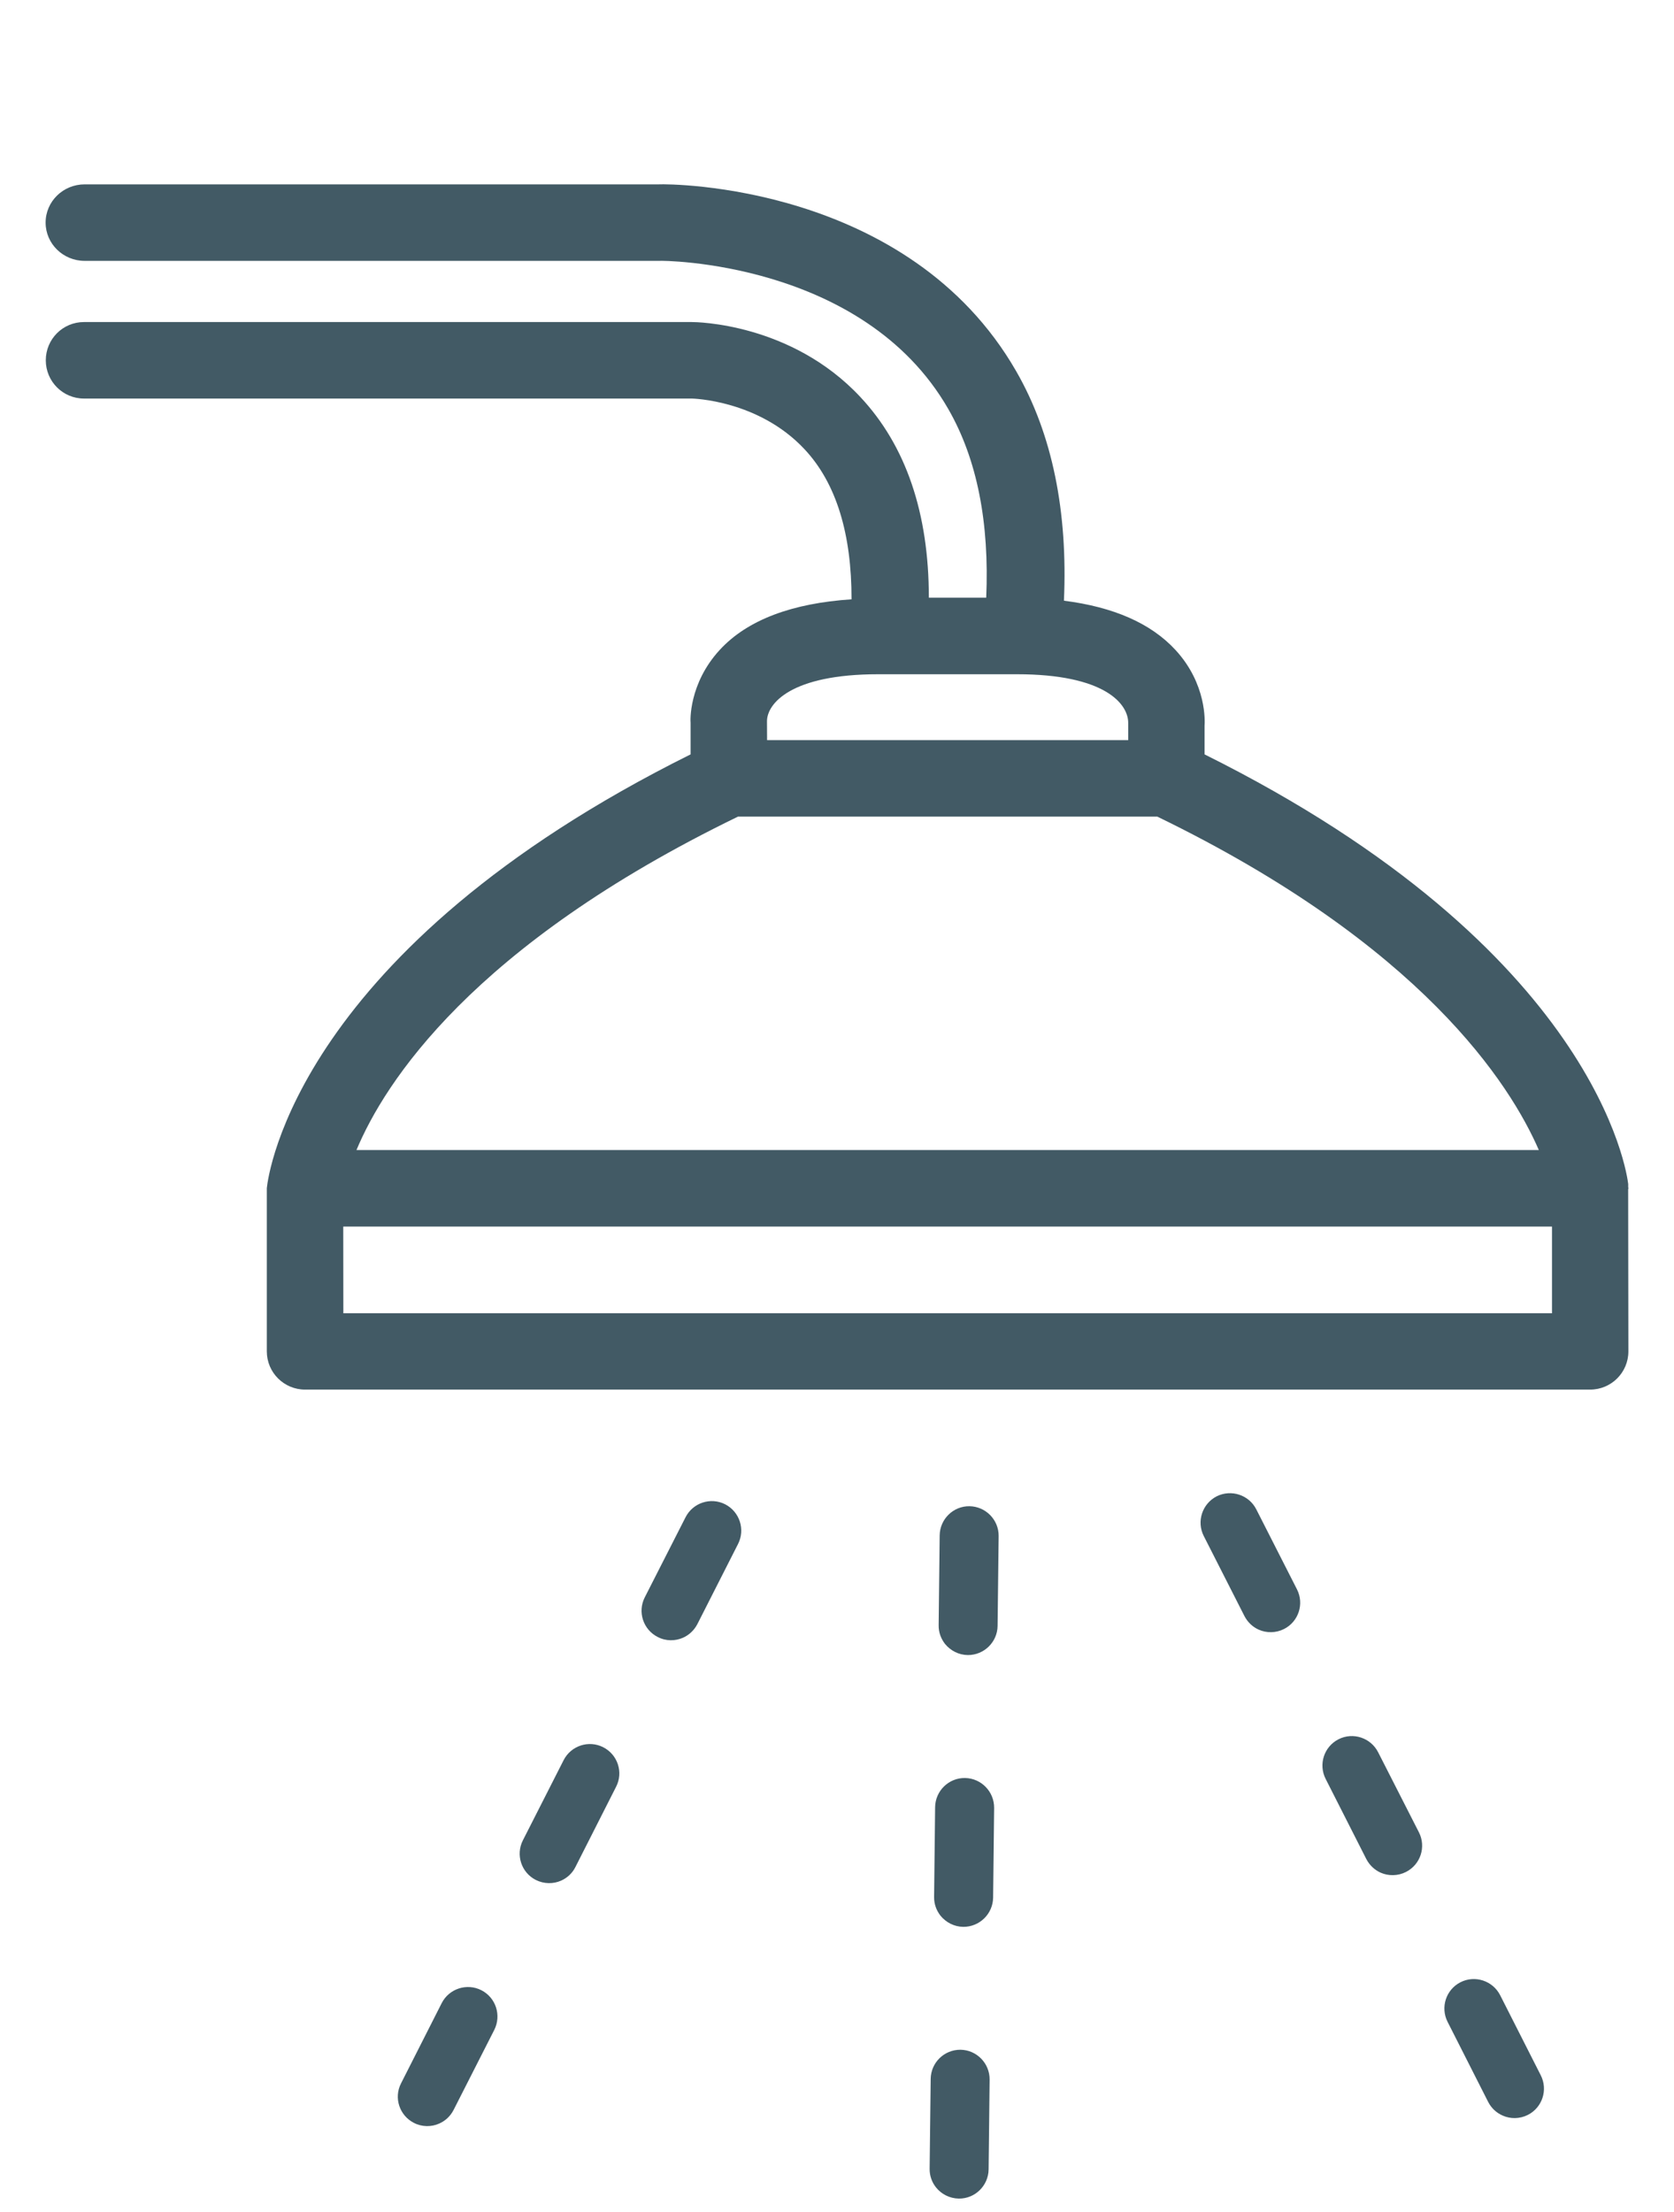 <?xml version="1.0" encoding="utf-8"?>
<!-- Generator: Adobe Illustrator 22.0.1, SVG Export Plug-In . SVG Version: 6.00 Build 0)  -->
<svg version="1.1" id="Layer_1" xmlns="http://www.w3.org/2000/svg" xmlns:xlink="http://www.w3.org/1999/xlink" x="0px" y="0px"
	 viewBox="0 0 36.333 48" style="enable-background:new 0 0 36.333 48;" xml:space="preserve">
<style type="text/css">
	.st0{fill:#425A65;}
</style>
<path class="st0" d="M27.267,32.755c-0.16-0.315-0.545-0.44-0.86-0.283c-0.315,0.162-0.44,0.548-0.28,0.862l0.883,1.737
	c0.07,0.135,0.18,0.237,0.31,0.295c0.17,0.075,0.372,0.075,0.55-0.015c0.315-0.16,0.44-0.545,0.28-0.86L27.267,32.755z
	 M29.912,38.027c-0.16-0.315-0.545-0.443-0.86-0.283c-0.315,0.16-0.44,0.545-0.28,0.86l0.883,1.74
	c0.07,0.135,0.183,0.238,0.31,0.295c0.17,0.075,0.373,0.075,0.55-0.015c0.317-0.16,0.442-0.545,0.282-0.86L29.912,38.027z
	 M32.559,43.297c-0.16-0.312-0.545-0.44-0.86-0.28s-0.44,0.545-0.28,0.86l0.882,1.74c0.07,0.135,0.18,0.235,0.31,0.292
	c0.17,0.077,0.37,0.077,0.55-0.013c0.315-0.16,0.44-0.545,0.28-0.86L32.559,43.297z M21.042,32.687
	c-0.352-0.005-0.642,0.28-0.647,0.632l-0.022,1.95c-0.003,0.153,0.05,0.292,0.137,0.405c0.118,0.145,0.295,0.24,0.495,0.243
	c0.352,0.002,0.642-0.28,0.647-0.632l0.023-1.95C21.679,32.982,21.394,32.692,21.042,32.687 M33.684,28.5H7.452l-0.002-1.882h26.235
	V28.5z M16.017,17.722h9.102c5.747,2.79,7.662,5.813,8.28,7.235H7.737C8.347,23.497,10.247,20.522,16.017,17.722 M19.059,14.632
	h3.015c1.9,0,2.413,0.64,2.413,1.055v0.375h-7.838l-0.002-0.413C16.649,15.272,17.162,14.632,19.059,14.632 M35.344,25.787
	c0-0.008-0.005-0.015-0.005-0.025v-0.068c-0.025-0.207-0.66-5.077-9.195-9.323v-0.62c0.007-0.09,0.05-0.907-0.632-1.647
	c-0.535-0.58-1.35-0.933-2.42-1.068c0.085-1.925-0.247-3.608-1.035-4.978c-2.338-4.07-7.528-4.07-7.753-4.057H1.837
	c-0.467,0-0.847,0.37-0.847,0.83c0,0.458,0.38,0.83,0.847,0.83h12.478c0.015-0.008,4.412-0.012,6.265,3.212
	c0.633,1.098,0.895,2.483,0.825,4.097h-1.245c0-1.835-0.497-3.3-1.49-4.358c-1.502-1.605-3.567-1.623-3.655-1.623H1.822
	c-0.458,0-0.828,0.37-0.828,0.83c0,0.458,0.37,0.83,0.828,0.83h13.192c0.015,0,1.445,0.03,2.445,1.097
	c0.697,0.742,1.025,1.85,1.023,3.26c-1.28,0.085-2.253,0.44-2.858,1.095c-0.682,0.74-0.64,1.557-0.635,1.582v0.688
	c-8.533,4.243-9.167,9.113-9.198,9.413v3.542c0,0.46,0.373,0.83,0.83,0.83h27.892c0.458,0,0.83-0.37,0.83-0.83l-0.005-3.518
	C35.339,25.802,35.344,25.795,35.344,25.787 M20.847,44.482c-0.355-0.002-0.642,0.28-0.647,0.632l-0.023,1.95
	c-0.002,0.153,0.05,0.295,0.138,0.405c0.115,0.145,0.295,0.24,0.495,0.243c0.352,0.005,0.642-0.28,0.647-0.632l0.022-1.95
	C21.482,44.777,21.199,44.487,20.847,44.482 M13.092,37.917c-0.315-0.16-0.7-0.033-0.86,0.283l-0.883,1.737
	c-0.16,0.315-0.035,0.7,0.28,0.86c0.18,0.09,0.38,0.09,0.55,0.015c0.13-0.058,0.243-0.16,0.31-0.295l0.882-1.74
	C13.534,38.462,13.407,38.077,13.092,37.917 M10.447,43.19c-0.315-0.16-0.7-0.033-0.86,0.28l-0.882,1.74
	c-0.163,0.315-0.035,0.7,0.28,0.86c0.177,0.09,0.38,0.09,0.55,0.013c0.13-0.058,0.24-0.158,0.31-0.295l0.883-1.737
	C10.887,43.735,10.762,43.35,10.447,43.19 M15.739,32.645c-0.315-0.16-0.7-0.033-0.86,0.282l-0.885,1.738
	c-0.16,0.315-0.035,0.7,0.282,0.86c0.178,0.093,0.38,0.09,0.55,0.015c0.128-0.057,0.24-0.16,0.31-0.295l0.882-1.737
	C16.179,33.192,16.054,32.807,15.739,32.645 M20.944,38.585c-0.353-0.005-0.643,0.28-0.648,0.632l-0.022,1.95
	c-0.002,0.153,0.05,0.292,0.138,0.405c0.118,0.145,0.295,0.24,0.495,0.243c0.353,0.002,0.642-0.28,0.648-0.632l0.022-1.95
	C21.579,38.88,21.297,38.59,20.944,38.585"/>
</svg>
